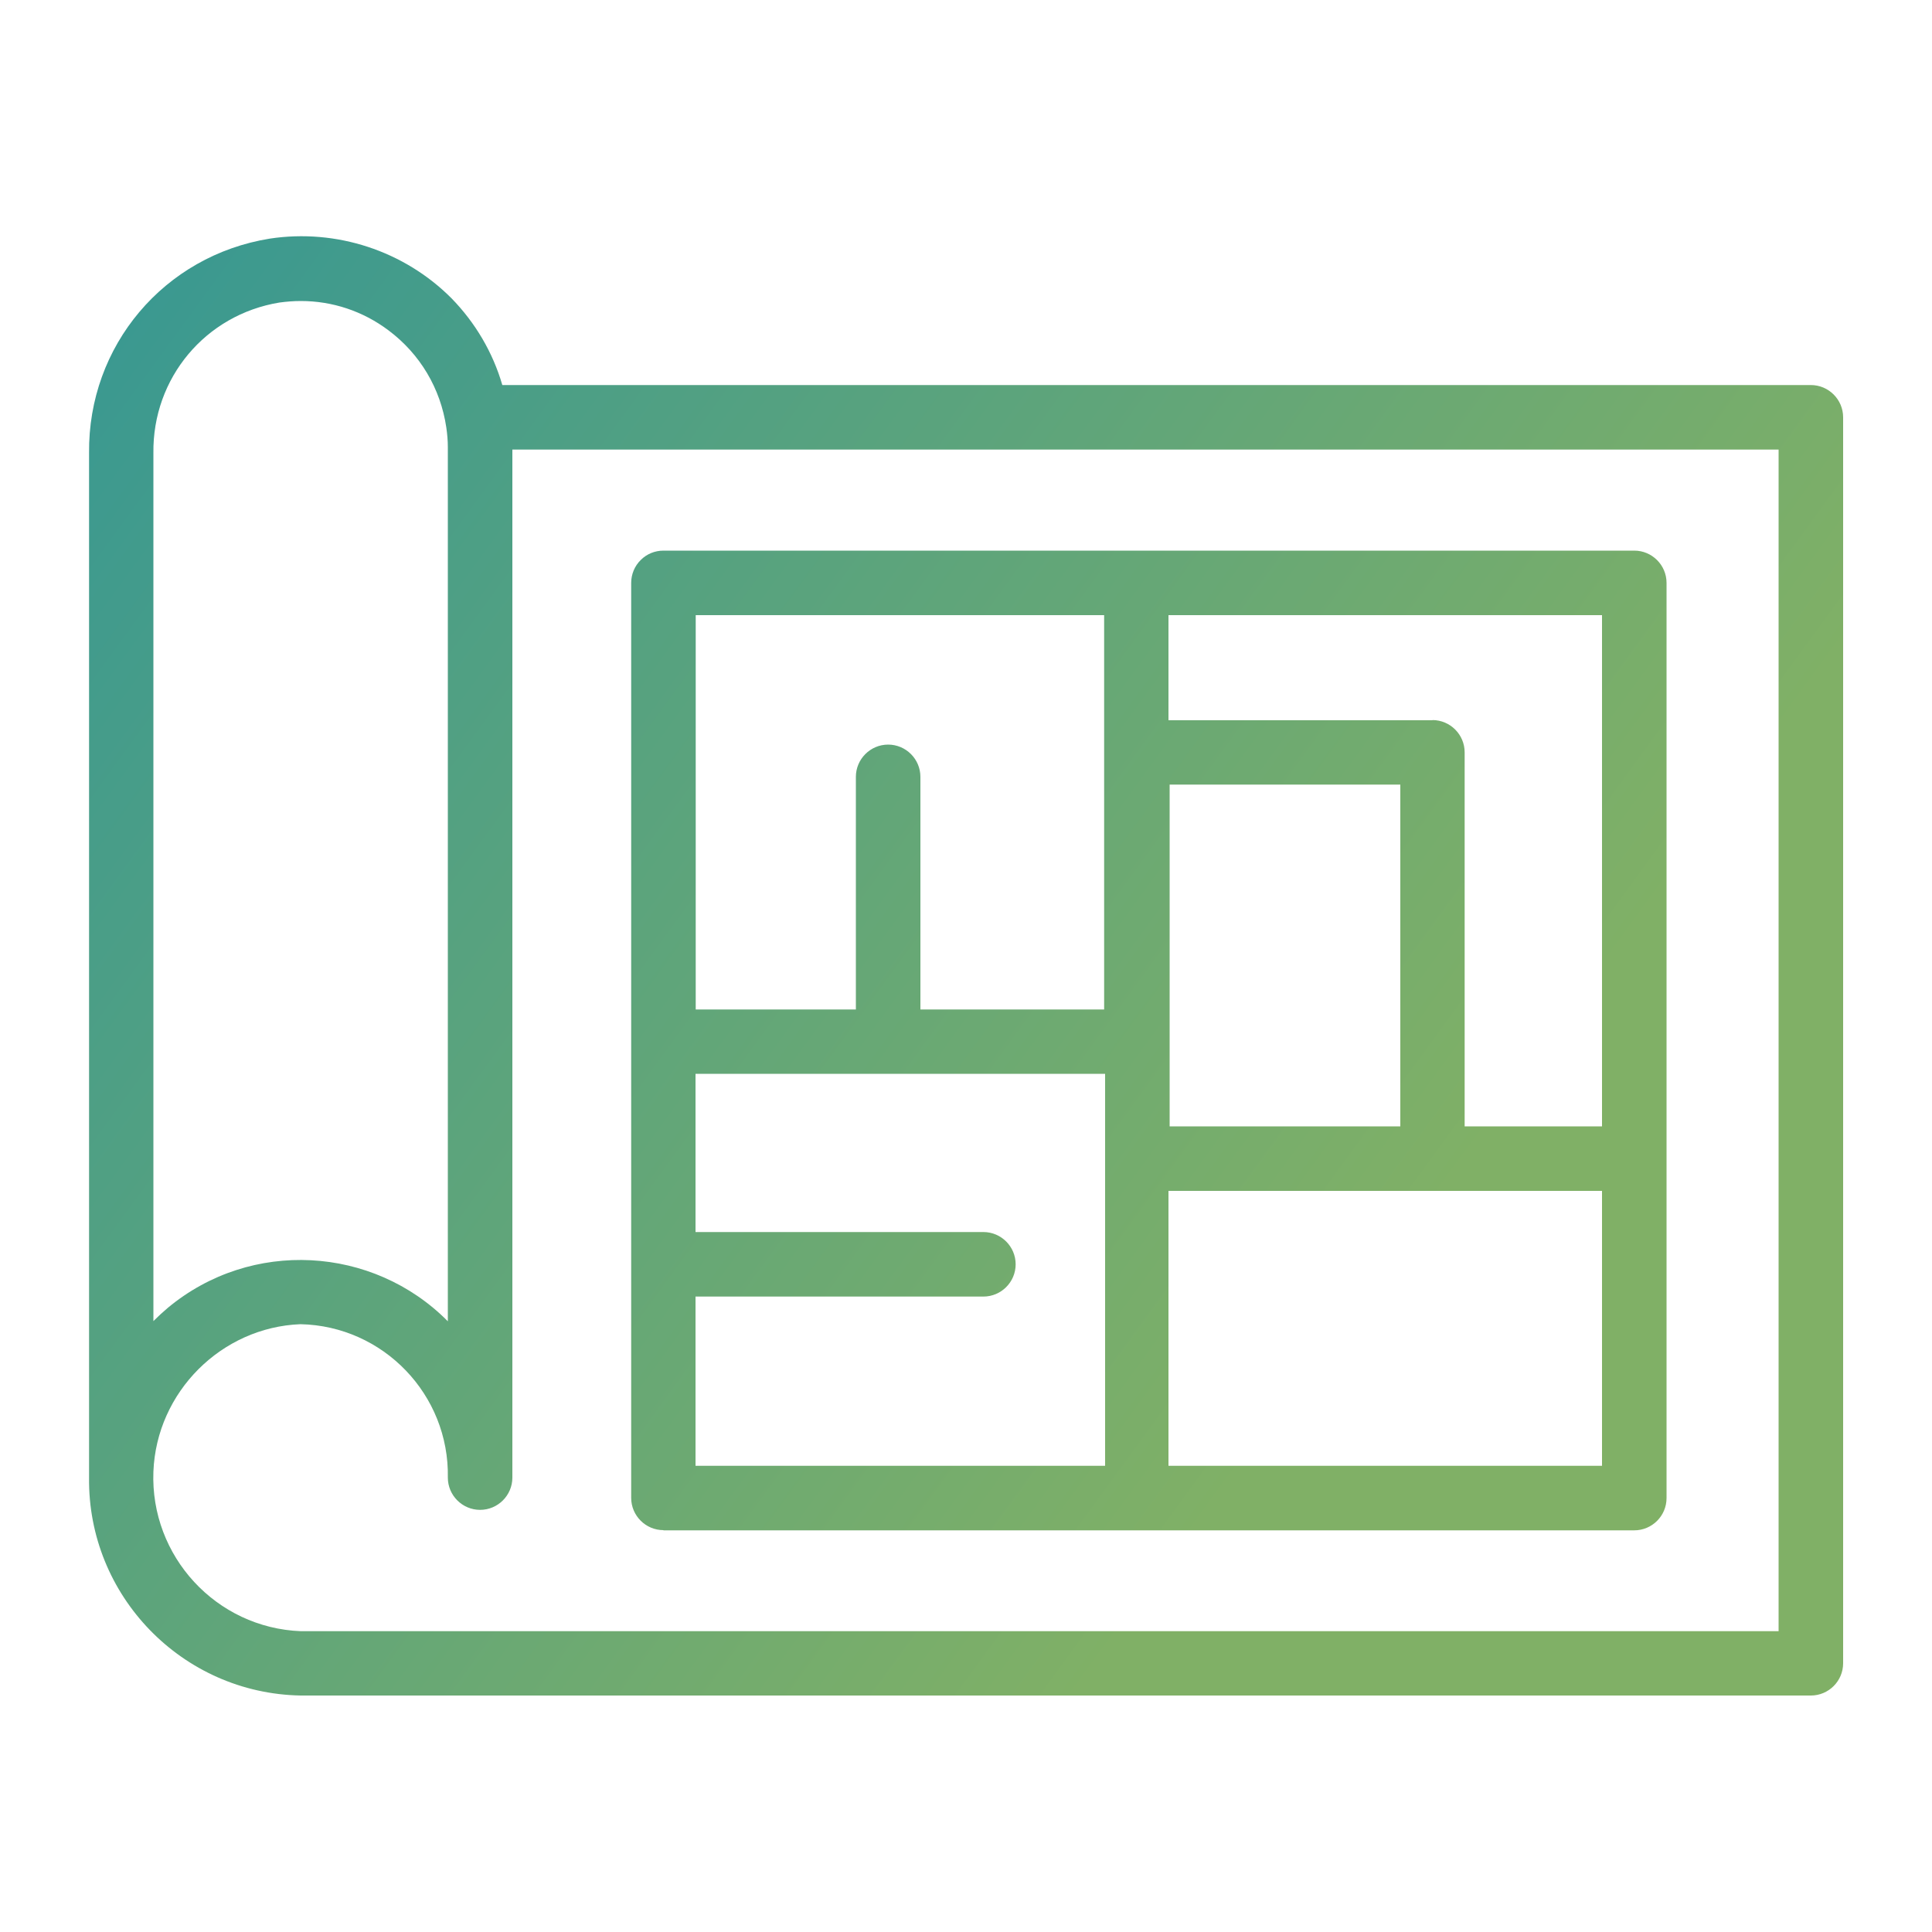 <?xml version="1.0" encoding="UTF-8"?>
<svg id="_レイヤー_2" data-name="レイヤー_2" xmlns="http://www.w3.org/2000/svg" xmlns:xlink="http://www.w3.org/1999/xlink" viewBox="0 0 100 100">
  <defs>
    <style>
      .cls-1 {
        fill: none;
      }

      .cls-2 {
        fill: url(#_新規グラデーションスウォッチ_23);
      }

      .cls-3 {
        fill: url(#_新規グラデーションスウォッチ_23-2);
      }
    </style>
    <linearGradient id="_新規グラデーションスウォッチ_23" data-name="新規グラデーションスウォッチ 23" x1="-51.39" y1="-22.47" x2="71.16" y2="66.96" gradientUnits="userSpaceOnUse">
      <stop offset="0" stop-color="#0085b4"/>
      <stop offset="1" stop-color="#80b066"/>
    </linearGradient>
    <linearGradient id="_新規グラデーションスウォッチ_23-2" data-name="新規グラデーションスウォッチ 23" x1="-49.22" y1="-25.45" x2="73.33" y2="63.98" xlink:href="#_新規グラデーションスウォッチ_23"/>
  </defs>
  <g id="_レイヤー_9" data-name="レイヤー_9">
    <g>
      <rect class="cls-1" width="100" height="100"/>
      <g>
        <path class="cls-2" d="M93.72,19.93H26c-.49-1.69-1.4-3.23-2.63-4.49-2.45-2.46-5.96-3.61-9.4-3.09-5.48.88-9.42,5.55-9.36,11.1v53.02c-.08,6.12,4.82,11.18,10.95,11.29h78.17c.92,0,1.67-.75,1.67-1.67V21.6c0-.92-.75-1.67-1.67-1.67ZM15.55,68.54c4.29.09,7.71,3.65,7.63,7.94,0,.92.75,1.67,1.67,1.67s1.67-.75,1.67-1.67V23.27h65.54v61.16H15.57c-4.38-.17-7.8-3.88-7.63-8.26.16-4.12,3.52-7.47,7.61-7.63ZM23.17,68.38c-3.87-3.9-10.17-4.27-14.48-.69-.26.22-.51.45-.75.69V23.45c-.05-3.88,2.69-7.16,6.52-7.79.37-.05.74-.08,1.11-.08,1.63,0,3.21.52,4.54,1.52,1.63,1.22,2.69,3,2.99,5.02.05.34.08.69.08,1.02v45.25Z"/>
        <path class="cls-3" d="M34.34,79.21h50.25c.92,0,1.67-.75,1.67-1.67V30.17c0-.92-.75-1.67-1.67-1.67h-50.25c-.44,0-.86.17-1.17.48-.32.31-.5.74-.5,1.19v47.36c0,.92.75,1.67,1.67,1.67ZM72.48,40.61v17.69h-11.94v-17.69h11.94ZM74.15,37.28h-13.67v-5.44h22.44v26.46h-7.11v-19.36c0-.92-.75-1.67-1.67-1.67ZM82.92,61.64v14.23h-22.44v-14.23h22.44ZM45.97,38.54c-.92,0-1.67.75-1.67,1.67v12.04h-8.29v-20.41h21.14v20.41h-9.51v-12.04c0-.92-.75-1.67-1.67-1.67ZM52.57,65.44c0-.92-.75-1.67-1.67-1.67h-14.9v-8.19h21.2v20.29h-21.2v-8.76h14.9c.92,0,1.67-.75,1.67-1.67Z"/>
      </g>
    </g>
  </g>
</svg>